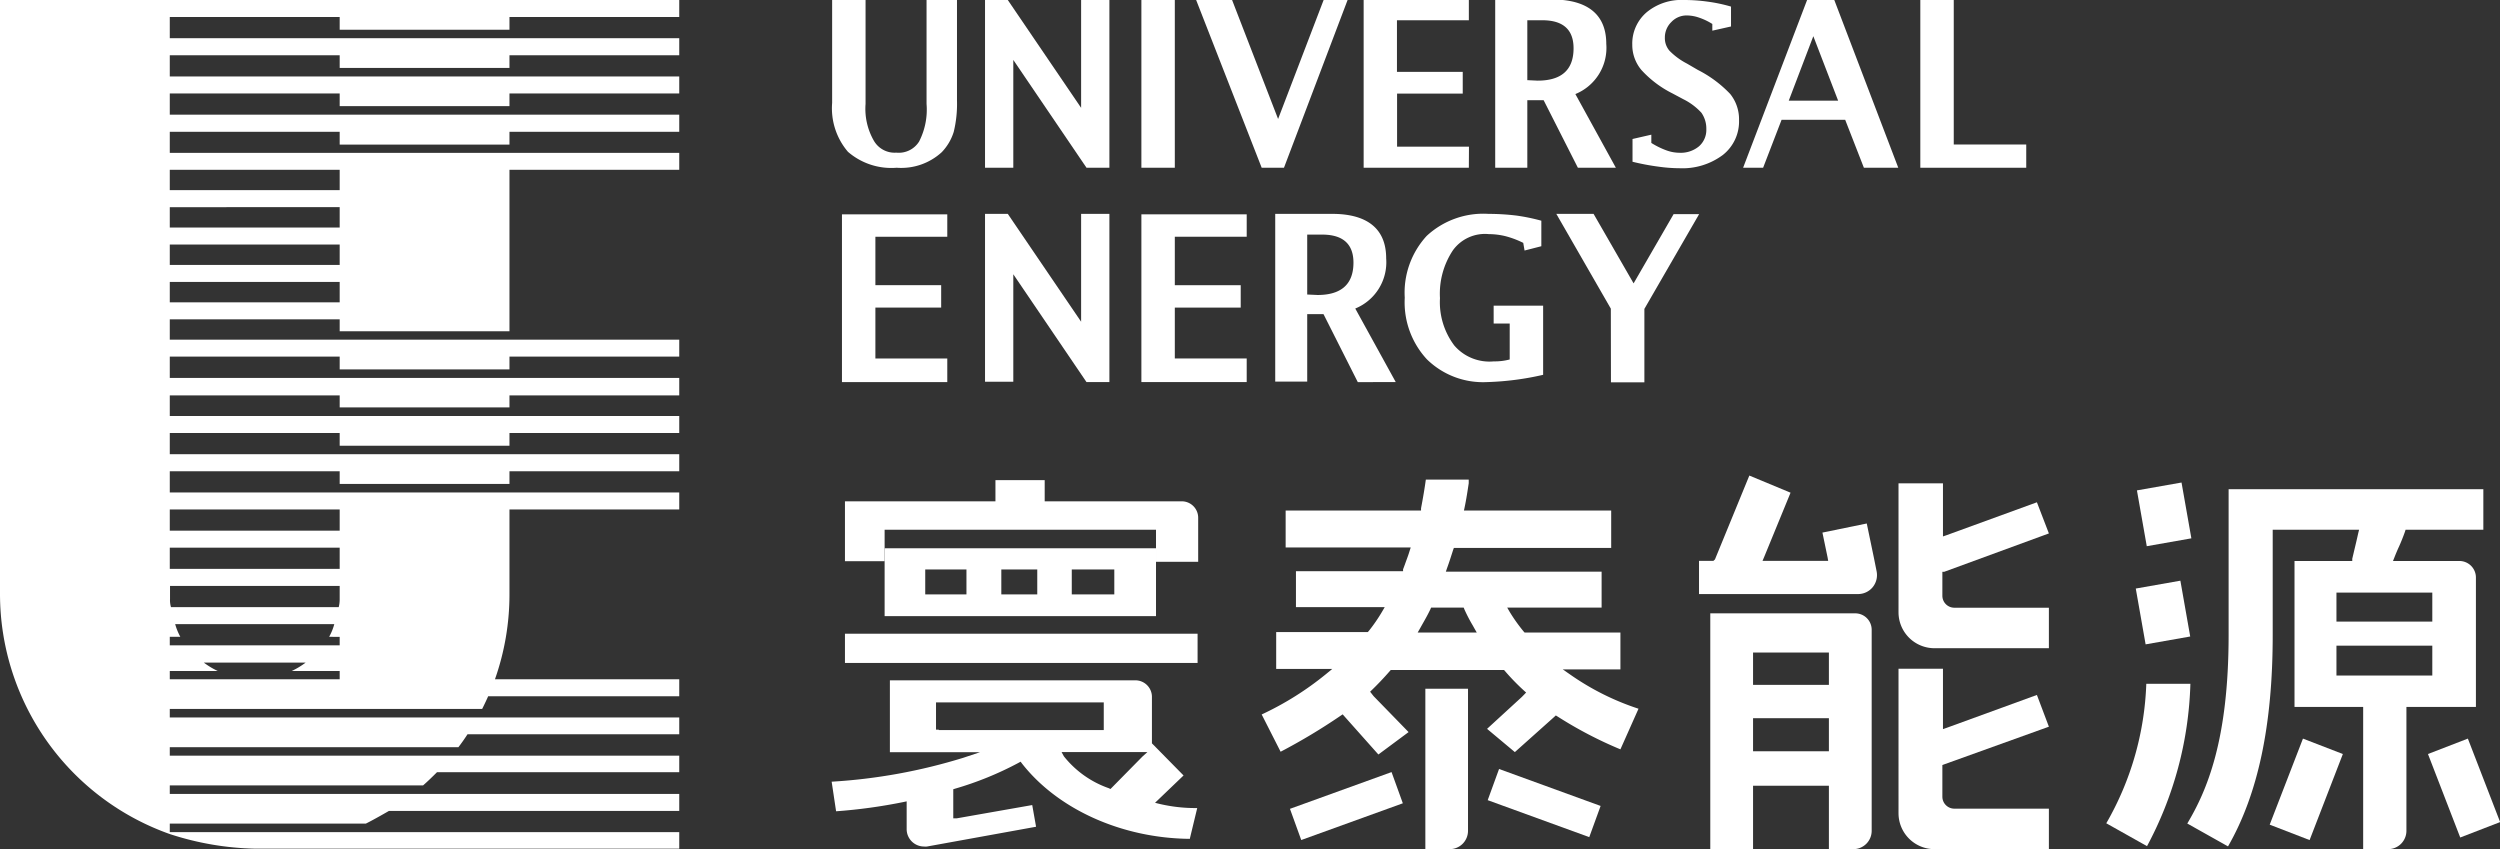 <svg xmlns="http://www.w3.org/2000/svg" viewBox="0 0 208.65 70.87"><rect x="0" y="0" width="208.65" height="70.87" fill="#333333" stroke="none"/><defs><style>.cls-1{fill:#fff;}</style></defs><g id="Layer_2" data-name="Layer 2"><g id="图层_1" data-name="图层 1"><path class="cls-1" d="M69.45,1.67h0V0h2.79V1.67h0v7a5.34,5.34,0,0,0,.69,3.07,2,2,0,0,0,1.88,1,2,2,0,0,0,1.9-.93,5.85,5.85,0,0,0,.62-3.14v-7h0V0h2.54V1.67h0V8.38A9.86,9.86,0,0,1,79.6,11a4.27,4.27,0,0,1-1,1.7A5,5,0,0,1,74.84,14a5.53,5.53,0,0,1-4.07-1.33,5.59,5.59,0,0,1-1.32-4.08Z"/><path class="cls-1" d="M98.05,1.67v10.7h0V14H95.26V12.37h0V1.67h0V0h2.79V1.67Z"/><path class="cls-1" d="M105.3,14,99.83,0h3l3.84,9.93L110.47,0h2l-5.31,14Z"/><path class="cls-1" d="M136.25,13.5V11.6l1.57-.36v.69a6.64,6.64,0,0,0,1.26.62,3.25,3.25,0,0,0,1.1.2,2.37,2.37,0,0,0,1.62-.54,1.82,1.82,0,0,0,.61-1.43A2.31,2.31,0,0,0,142,9.41a5.16,5.16,0,0,0-1.51-1.13l-.9-.48A8.85,8.85,0,0,1,137,5.85a3.24,3.24,0,0,1-.77-2.12A3.43,3.43,0,0,1,137.46,1a4.54,4.54,0,0,1,3.08-1,14.21,14.21,0,0,1,2,.14,13,13,0,0,1,1.93.41V2.21l-1.56.35V2a5.07,5.07,0,0,0-1.11-.53,3.19,3.19,0,0,0-1-.18,1.74,1.74,0,0,0-1.31.55,1.79,1.79,0,0,0-.54,1.31,1.6,1.6,0,0,0,.39,1.09,5.75,5.75,0,0,0,1.46,1.07l.91.53a9.88,9.88,0,0,1,2.69,2,3.36,3.36,0,0,1,.74,2.17,3.56,3.56,0,0,1-1.36,2.93,5.63,5.63,0,0,1-3.63,1.1,13,13,0,0,1-1.8-.14A19.42,19.42,0,0,1,136.25,13.5Z"/><path class="cls-1" d="M169.11,14h-8.84V12.7h0V0h2.79V12.06h6.05Z"/><path class="cls-1" d="M79.06,31.89H70.27v-14h8.79v1.87h-6V23.8h5.49v1.87H73.06v4.25h6Z"/><path class="cls-1" d="M104.05,31.89H95.26v-14h8.79v1.87h-6V23.8h5.5v1.87h-5.5v4.25h6Z"/><path class="cls-1" d="M122.59,14h-8.78V0h8.78V1.69h-6V6h5.49V7.81H116.6v4.43h6Z"/><path class="cls-1" d="M90.68,14l-6.11-9v7.3h0V14H82.21V12.37h0v-11h0V0h1.9l6.12,9V1.34h0V0h2.36V1.34h0V14Z"/><path class="cls-1" d="M90.68,31.89l-6.11-9v7.3h0v1.67H82.21V30.22h0v-11h0V17.85h1.9l6.12,9V19.19h0V17.85h2.36v1.34h0v12.7Z"/><path class="cls-1" d="M128.8,31.28a23.87,23.87,0,0,1-4.71.61,6.69,6.69,0,0,1-5-1.9,7,7,0,0,1-1.85-5.14,7,7,0,0,1,1.83-5.16,6.94,6.94,0,0,1,5.16-1.84,19.66,19.66,0,0,1,2.32.14,16.13,16.13,0,0,1,2.09.43v2.13l-1.4.36-.11-.64a7.64,7.64,0,0,0-1.45-.55,5.88,5.88,0,0,0-1.42-.18,3.3,3.3,0,0,0-3,1.35,6.54,6.54,0,0,0-1.08,4,6,6,0,0,0,1.2,3.95,3.87,3.87,0,0,0,3.3,1.32A4.77,4.77,0,0,0,126,30V27h-1.34V25.51h4.13v5.77Z"/><path class="cls-1" d="M134.44,25.76l-4.55-7.91H133l3.34,5.8,3.34-5.78,2.13,0-4.57,7.91v6.13h-2.79Z"/><path class="cls-1" d="M158.43,14,153.09,0h-2.27l-5.34,14h1.67l1.54-4H154l1.56,4Zm-9.14-5.6,2.05-5.38,2.07,5.38Z"/><path class="cls-1" d="M116.49,31.89l-3.38-6.14a4.17,4.17,0,0,0,2.58-4.19c0-3.15-2.55-3.71-4.49-3.71h-4.77v14h2.67V26.22h1.36l2.86,5.67Zm-7.39-7.31v-5h1.25c1.24,0,2.61.4,2.61,2.34s-1.18,2.7-3,2.7Z"/><path class="cls-1" d="M134.86,14l-3.38-6.15a4.16,4.16,0,0,0,2.58-4.19c0-3.14-2.55-3.7-4.49-3.7h-4.78V14h2.68V8.36h1.36L131.69,14Zm-7.39-7.31v-5h1.24c1.25,0,2.62.39,2.62,2.34s-1.18,2.7-3,2.7Z"/><path class="cls-1" d="M121,70.87a1.53,1.53,0,0,0,1.52-1.52V57.48h-3.56V70.87Z"/><path class="cls-1" d="M131.05,56.3l-.62-.43h4.81V52.79h-8l-.08-.09A13.77,13.77,0,0,1,126,51.07l-.21-.36h7.88v-3h-13l.11-.32c.17-.46.34-1,.5-1.5l.06-.16h13.13V42.61H122.18l.06-.28c.13-.62.24-1.32.34-2,0-.1,0-.2,0-.3H119c-.1.73-.24,1.56-.4,2.39l0,.19H107.3v3.08h10.44l-.1.31c-.11.37-.25.72-.37,1.06-.06.16-.11.31-.17.45l0,.16h-8.94v3h7.41l-.21.36a13.77,13.77,0,0,1-1.12,1.63l-.08.09h-7.65v3.08h4.68l-.51.42a25.62,25.62,0,0,1-5.38,3.38l1.58,3.11a49.92,49.92,0,0,0,5-3l.18-.12.14.16,2.84,3.19,2.52-1.87-2.92-3,0,0-.29-.37A25.43,25.43,0,0,0,116,56l.07-.08h9.46l.07.08a18.8,18.8,0,0,0,1.77,1.8l-.36.37-2.9,2.66,2.32,1.94,3.29-2.94.13-.12.16.1a33.88,33.88,0,0,0,5.23,2.73l1.51-3.39A21.63,21.63,0,0,1,131.05,56.3Zm-8.21-3.51h-4.52l.2-.35.19-.34c.24-.42.46-.81.67-1.25l.06-.14h2.72l.06.15a12.87,12.87,0,0,0,.69,1.33l.14.25.2.35Z"/><rect class="cls-1" x="107.96" y="65.64" width="9.02" height="2.77" transform="matrix(0.94, -0.34, 0.34, 0.94, -16.14, 42.51)"/><rect class="cls-1" x="127.49" y="62.52" width="2.77" height="9.02" transform="translate(21.81 165.2) rotate(-70)"/><path class="cls-1" d="M96.48,46.89H100V43.22a1.37,1.37,0,0,0-1.37-1.38H87.19V40.07H83.08v1.77H70.52v5h3.31V44.21H96.48v2.68Z"/><path class="cls-1" d="M73.83,45.76v5.66H96.48V45.76Zm6.83,3.85H77.22V47.53h3.44Zm5.91-1.84v1.84h-3V47.53h3Zm6.43,0v1.84H89.45V47.53H93Z"/><rect class="cls-1" x="70.52" y="52.89" width="29.43" height="2.44"/><path class="cls-1" d="M96.4,67l2.38-2.28-2.57-2.61-.07-.07V58.16a1.38,1.38,0,0,0-1.38-1.38H74.27v6h7.52l-1.38.46a46.43,46.43,0,0,1-11,2l.37,2.47a44.24,44.24,0,0,0,5.61-.77l.28-.06v2.32a1.45,1.45,0,0,0,1.45,1.45,1.07,1.07,0,0,0,.25,0L86.47,69l-.32-1.81-6.31,1.11-.28,0V65.87l.16-.05A27.51,27.51,0,0,0,85,63.67l.18-.1.12.16c3,3.83,8.35,6.23,14,6.28l.62-2.57A13.1,13.1,0,0,1,96.4,67Zm-18.05-6.1h-.23V58.62h14v2.31H78.35Zm17,2.24L92.8,65.73l-.12.12-.15-.07a8.27,8.27,0,0,1-3.74-2.66l-.19-.35h7.16Z"/><path class="cls-1" d="M152.64,70.87h2.05a1.53,1.53,0,0,0,1.52-1.52V52.56a1.37,1.37,0,0,0-1.38-1.37H142.74V70.87h3.57V65.58h6.33v5.29Zm-6.33-13.94V54.46h6.33v2.7h-6.33Zm6.33,5.77h-6.33V59.94h6.33V62.7Z"/><path class="cls-1" d="M161.45,54.1H171V50.72h-7.89a1,1,0,0,1-1-1v-2l.16,0L171,44.52l-1-2.6-7.52,2.74-.32.11V40.34h-3.71V51.12A3,3,0,0,0,161.45,54.1Z"/><path class="cls-1" d="M161.45,70.87H171V67.49h-7.89a1,1,0,0,1-1-1V63.85l.16-.06L171,60.65,170,58l-7.52,2.74-.32.11V55.81h-3.71V67.88A3,3,0,0,0,161.45,70.87Z"/><path class="cls-1" d="M143,46.81H141.8v2.77h13.27A1.58,1.58,0,0,0,156.3,49a1.6,1.6,0,0,0,.32-1.33l-.21-1.05-.61-2.93-3.7.76.43,2.07.05.29H147.1l.14-.33,2.2-5.36L146,39.69l-2.87,7Z"/><path class="cls-1" d="M179.13,57.07a25,25,0,0,1-3.34,11.64l3.4,1.91a30.42,30.42,0,0,0,3.62-13.55Z"/><rect class="cls-1" x="188.63" y="64.09" width="7.7" height="3.57" transform="translate(61.65 221.67) rotate(-68.87)"/><rect class="cls-1" x="203.86" y="62.04" width="3.57" height="7.47" transform="translate(-9.88 78.55) rotate(-21.13)"/><path class="cls-1" d="M197.22,70.87h2.1a1.53,1.53,0,0,0,1.52-1.52V59h5.8V48.2a1.38,1.38,0,0,0-1.38-1.38h-5.54l.13-.33c.13-.33.25-.61.37-.87s.34-.79.5-1.25l.05-.16h6.49V40.83H186V53c0,8.8-1.82,13-3.45,15.73l3.4,1.91c2.51-4.36,3.73-10.13,3.73-17.64V44.21h7.21l-.07.28c-.13.59-.23,1-.37,1.59l-.13.55,0,.19h-4.82V59h5.73V70.87ZM195,51.64V49.46H203v2.42H195Zm.24,4.74H195V53.89H203v2.49h-7.82Z"/><rect class="cls-1" x="178.73" y="40.56" width="3.78" height="4.73" transform="translate(-4.71 32.02) rotate(-10)"/><rect class="cls-1" x="178.63" y="48.75" width="3.78" height="4.73" transform="translate(-6.13 32.13) rotate(-10)"/><path class="cls-1" d="M42.52,2.48V1.42H56.69V0H0V49.61a21.27,21.27,0,0,0,14.17,20,24.44,24.44,0,0,0,7.09,1.22H56.69V69.45H14.17v-.71H30.53c.69-.34,1.93-1.06,1.93-1.06H56.69V66.26H14.17v-.71H35.31c.4-.35.78-.72,1.16-1.1l0,0H56.69V63.07H14.17v-.71H38.26c.27-.35.52-.71.76-1.08v0H56.69V59.88H14.17v-.71H40.24c.19-.37.48-1,.5-1.06H56.69V56.69H41.31a21.27,21.27,0,0,0,1.21-7.08V42.52H56.69V41.1H14.17V39.33H28.35v1.06H42.52V39.33H56.69V37.91H14.17V36.14H28.35V37.2H42.52V36.14H56.69V34.72H14.17V33H28.35V34H42.52V33H56.69V31.54H14.17V29.76H28.35v1.07H42.52V29.76H56.69V28.35H14.17v-1.7H28.35v1H42.52V14.17H56.69V12.76H14.17V11H28.35v1.07H42.52V11H56.69V9.57H14.17V7.8H28.35V8.86H42.52V7.8H56.69V6.38H14.17V4.61H28.35V5.67H42.52V4.61H56.69V3.19H14.17V1.42H28.35V2.48ZM14.17,45.71H28.35v1.77H14.17ZM28.35,48.9V50a2.57,2.57,0,0,1-.08.67h-14a2,2,0,0,1-.08-.67V48.9Zm0,7.79H14.17V56h4a6.5,6.5,0,0,1-1.16-.7h8.5a6.5,6.5,0,0,1-1.16.7h4Zm0-3.54v.71H14.17v-.71h.88a5,5,0,0,1-.43-1.06H27.9a4.65,4.65,0,0,1-.43,1.06Zm0-10.63v1.77H14.17V42.52Zm0-17.29H14.17v-1.7H28.35Zm0-3.12H14.17v-1.7H28.35Zm0-3.12H14.17v-1.7H28.35Zm0-4.82h0v1.7H14.17v-1.7Z"/></g></g></svg>